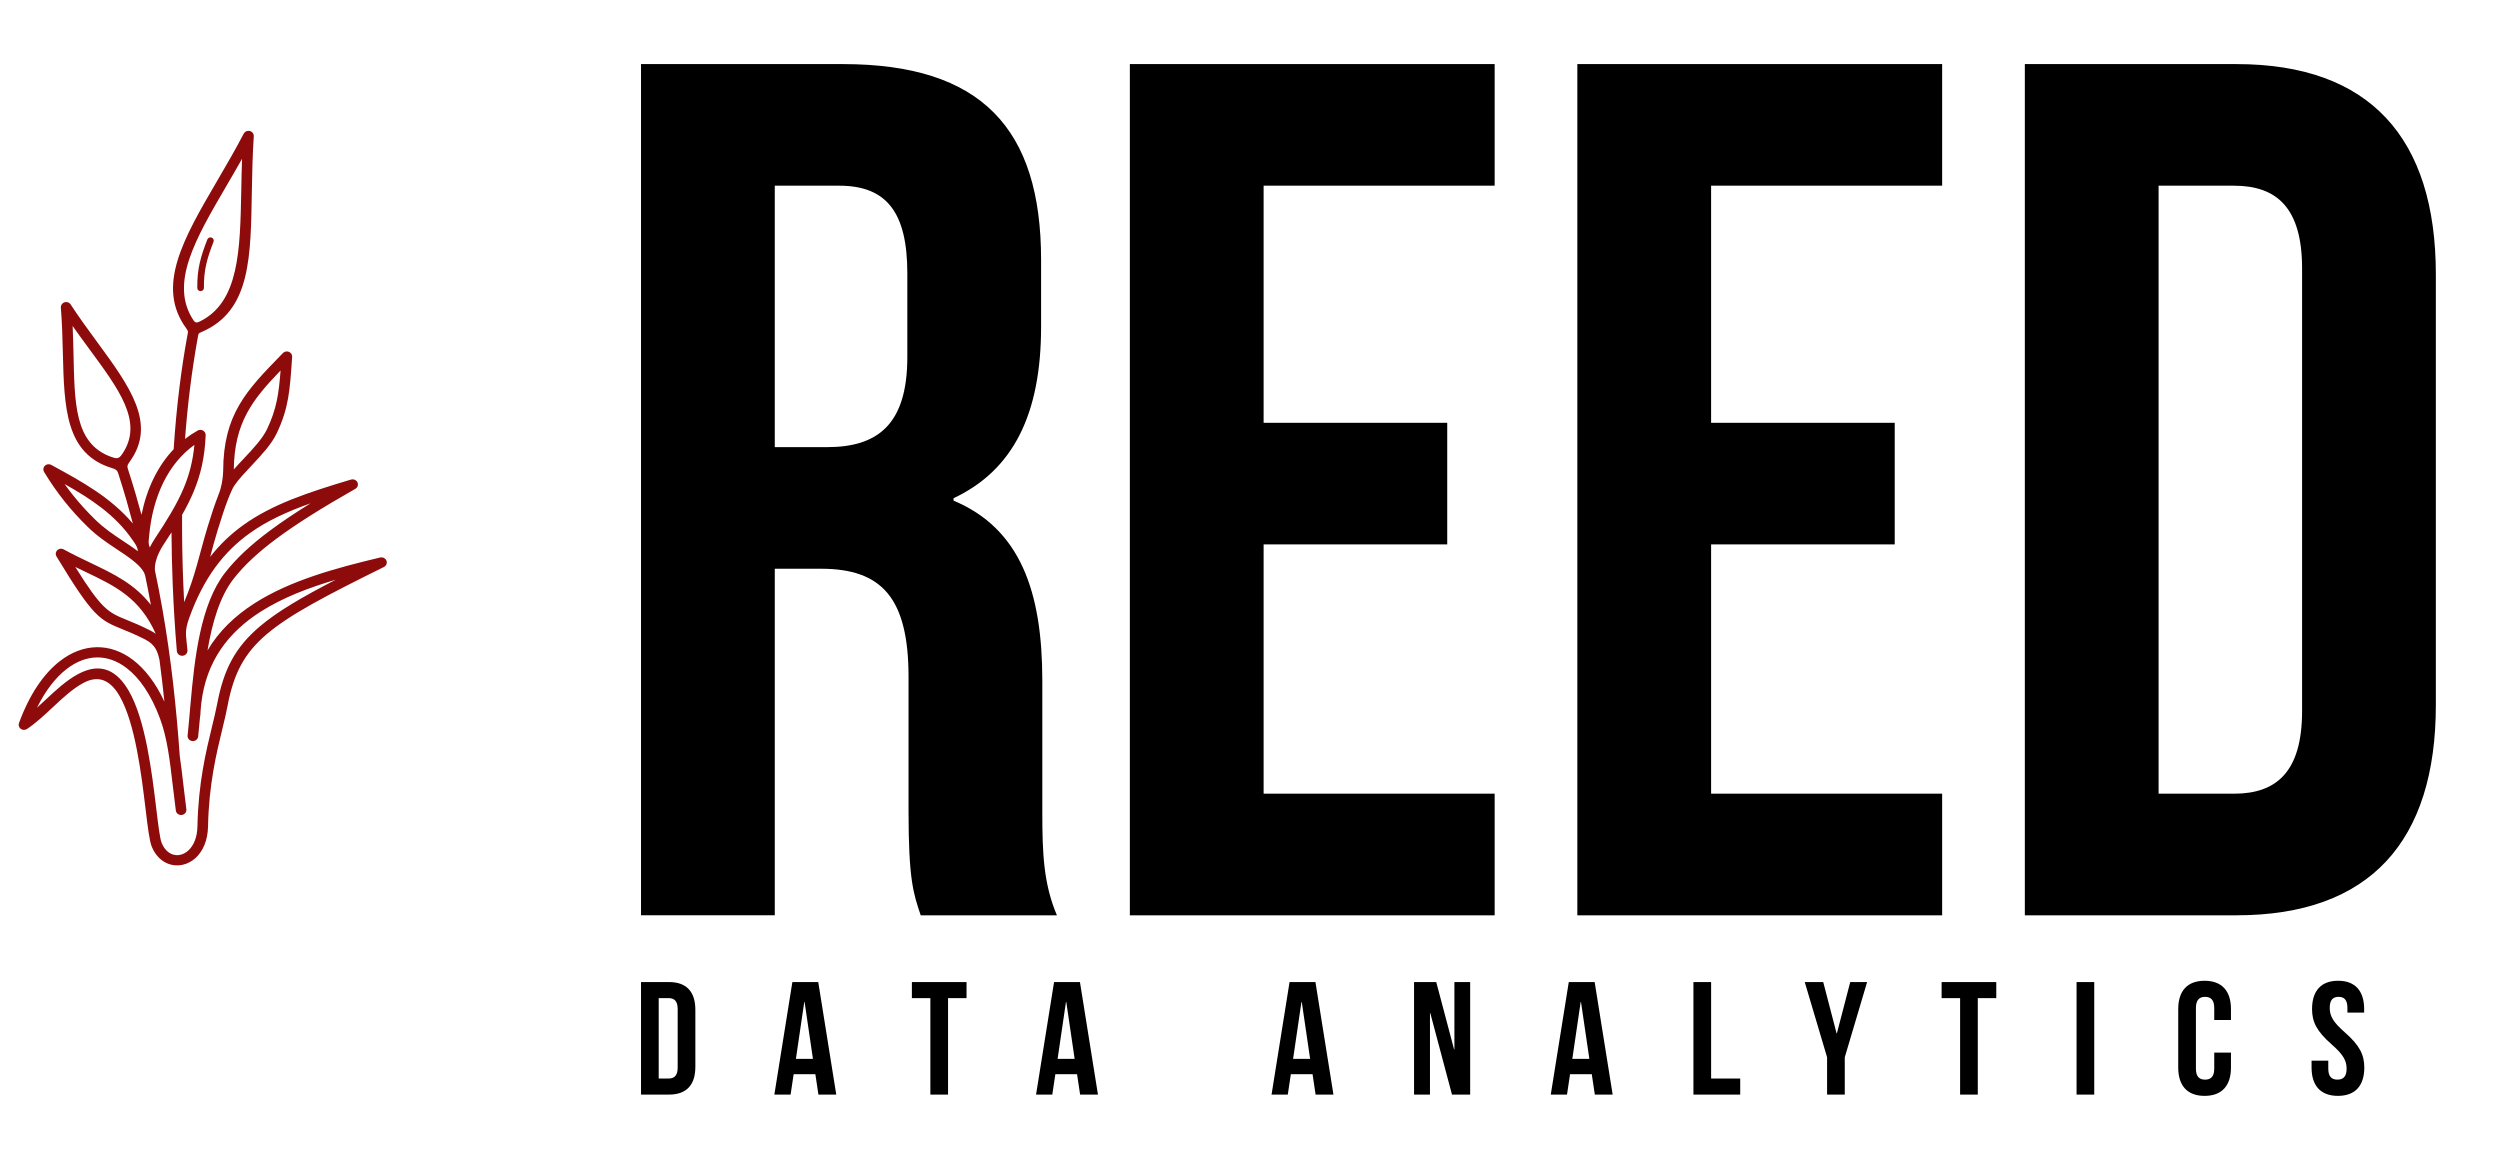 
        <svg xmlns="http://www.w3.org/2000/svg" xmlns:xlink="http://www.w3.org/1999/xlink" version="1.1" width="3162.162" 
        height="1467.201" viewBox="0 0 3162.162 1467.201">
			<rect fill="#fff" width="3162.162" height="1467.201"/>
			<g transform="scale(8.108) translate(10, 10)">
				<defs id="SvgjsDefs1013"></defs><g id="SvgjsG1014" featureKey="UqkkrJ-0" transform="matrix(0.002,0,0,0.002,-39.431,7.707)" fill="#8e0b0b"><defs xmlns="http://www.w3.org/2000/svg"></defs><g xmlns="http://www.w3.org/2000/svg"><path class="fil0" d="M24226.65 26590.85c1753.94,-2518.06 -272.15,-5119.1 -2633.13,-8338.54 -397.88,-542.54 -806.44,-1099.66 -1212.45,-1676.27 30.32,690.93 47.33,1375.76 63.88,2042.8 97.01,3909.92 40.84,7124.06 2941.92,8164.88 432.9,155.31 591.2,164.01 839.78,-192.87zm6661.47 -16766.45c49.83,-128.9 198.75,-194.48 332.59,-146.49 133.84,47.99 201.94,191.41 152.11,320.31 -248.57,640.22 -441.57,1192.52 -570.21,1761.97 -127.43,564.17 -190.93,1143.82 -181.71,1842.35 1.67,137.52 -112.73,250.34 -255.52,251.95 -142.8,1.61 -259.94,-108.57 -261.61,-246.09 -9.82,-743.25 57.23,-1357.72 191.84,-1953.67 133.43,-590.65 334.03,-1164.59 592.51,-1830.33zm-3729.12 32816.29c-70.96,-323.17 -154.16,-635.15 -316.96,-906.12 -158.78,-264.27 -404.85,-506.99 -813.13,-713.98 -728.61,-369.39 -1281.37,-594.94 -1740.88,-782.43 -1811.04,-738.96 -2287.3,-933.29 -5168.52,-5692.03l0.14 -0.08c-71.11,-118.51 -76.99,-269.16 -1.77,-396.8 112.9,-191.57 365.69,-258.73 564.61,-150 713.29,389.65 1406.71,721.3 2067.51,1037.32 1859.12,889.14 3469.44,1659.5 4734.28,3292.36 -135.83,-750.38 -281.96,-1501.84 -439.35,-2254.99 -8.22,-28.71 -15.78,-57.69 -22.68,-86.92 -78.95,-252.5 -265.96,-502.98 -518.32,-751.14 -309.65,-304.48 -716.18,-602.14 -1149.5,-895.15 -228.63,-154.58 -371,-249.23 -509.43,-341.25 -823.99,-547.75 -1532.22,-1018.55 -2303.16,-1772 -631.89,-617.56 -1221.67,-1260.17 -1782.57,-1961.36 -561.75,-702.25 -1093.09,-1461.17 -1606.99,-2309.94l0.15 -0.08c-71.12,-118.51 -77,-269.16 -1.78,-396.8 112.9,-191.57 365.7,-258.73 564.61,-150l118.34 64.63c2299.68,1255.93 4508.19,2462.37 6245.48,4508.21 -337.42,-1278.19 -634.43,-2322.46 -1049.26,-3619.11 -140.42,-438.95 -126.91,-568.42 -569.05,-702.3 -3646.54,-1104.26 -3735.99,-4699.93 -3843.25,-9023.13 -27.78,-1119.67 -56.84,-2290.71 -155.16,-3502.64l0.7 -0.05c-10.9,-142.4 58.16,-285.76 192.37,-367.14 193.54,-117.36 449.23,-61.39 571.09,125 656.4,1006.45 1366.35,1974.54 2045.16,2900.16 2572.44,3507.79 4714.17,6429.47 2545.18,9389.03 -222.76,303.94 -177.89,377.86 -63.41,733.1 386.71,1199.87 678.19,2202.05 998.65,3385.1 206.03,-1015.36 526.32,-1992.22 970.86,-2888.24 407.95,-822.24 919.99,-1576.51 1543.75,-2230.9 -1.82,-19.53 -2.18,-39.43 -0.95,-59.59 104.7,-1610.64 252.41,-3189.65 444.85,-4738.76 173.85,-1399.37 365,-2670.88 617.99,-4054.05 51.71,-282.74 97.17,-323.54 -71.64,-552.56 -2416.56,-3278.44 -234.06,-7016.11 2397.95,-11523.03 685.41,-1173.65 1402.13,-2400.95 2065.59,-3668.71 69.29,-146.08 226.77,-243.27 403.14,-232.62 228.48,13.8 402.09,203.39 387.76,423.44 -96.47,1447.99 -123.02,2847.24 -148.37,4185.11 -96.53,5168.93 -44.97,9416.44 -3915.77,11079.27 -233.86,100.46 -242.28,89.89 -288.64,344.58 -243.32,1336.52 -450.88,2700.28 -623.81,4092.33 -160.35,1290.71 -288.97,2592.79 -386.9,3907.46 308.54,-239.56 637.99,-458.45 989.06,-654.03 198.01,-110.45 451.54,-45.39 566.22,145.31 44.14,73.4 61.25,154.7 54.36,233.27 -70.6,1717.93 -390.94,3087.24 -947.24,4412.16 -252.38,601.08 -551.51,1189.62 -896.58,1795.24 3.76,21.85 5.7,44.28 5.61,67.17 -9.82,1680.24 19.94,3436.75 90.98,5227.13 19.79,498.85 42.94,1001.34 69.47,1506.52 881.46,-2081.29 1190.38,-3760.26 1828.7,-5868.43 276.04,-911.67 575.31,-1807.76 849.32,-2507.57 4.94,-18.86 11.34,-37.62 19.32,-56.12 105.87,-245.61 182.07,-533.52 235.62,-809.37 83.33,-429.29 111.38,-816.44 111.81,-986.15 11.41,-4433.78 1821.97,-6290 4538.73,-9075.26l125.5 -128.69c156.8,-160.51 419.04,-168.2 585.7,-17.19 93.44,84.66 136.99,201.24 129.6,315.62l0.19 0.01 -12.9 189.84c-164.07,2416.76 -259.36,3820.11 -1189.92,5771.11 -418.17,876.74 -1205.77,1712.85 -1964.13,2517.9 -511.86,543.38 -1009.83,1072.02 -1338.66,1554.36 -103.96,152.49 -229.43,412.43 -367.43,746.95 -27.26,77.62 -56.65,153.63 -88.33,227.13 -4.51,10.46 -9.45,20.62 -14.76,30.51 -258.7,664.63 -551.04,1545.06 -824.68,2448.8 -220.29,727.53 -426.85,1464.43 -592.93,2111.92 769.94,-987.85 1630.48,-1795.5 2586.22,-2481.11 2266.25,-1625.71 5036.11,-2540.13 8395.55,-3547.11 180.61,-56.52 384.07,12.77 484.71,176.78 116.48,189.84 51.1,434.7 -146.02,546.88 -2630.52,1496.97 -4607.26,2741.33 -6125.39,3867.83 -1502.61,1114.99 -2556.78,2114.91 -3355.48,3133.05 -1090.19,1389.73 -1681.89,3439.82 -2046.61,5601.17 893.22,-1521.14 2163.46,-2712.57 3662.64,-3672.63 2808.62,-1798.63 6405.27,-2764.13 9807.74,-3575.25l0.17 0.64c182.19,-43.31 377.99,37.71 467.08,205.61 103.94,195.88 23.3,435.84 -180.09,535.94 -4483.3,2218.53 -7321.55,3694.06 -9139.96,5239.04 -1773.37,1506.74 -2585.01,3103.66 -3054.49,5589.8 -109.09,577.7 -251.78,1165.66 -409.12,1814.04 -461.19,1900.5 -1048.37,4320.14 -1114.14,7595.45 -22.39,1114.82 -413.14,1937.29 -954.18,2440.49 -305.13,283.8 -659,467.94 -1025.89,548.85 -377.13,83.17 -764.73,57.76 -1126.24,-79.75 -528.01,-200.83 -994.92,-638.74 -1278.26,-1323.18 -185.07,-447.11 -315.35,-1525.47 -482.57,-2909.77 -331.68,-2745.69 -813.45,-6733.73 -2029.39,-8846.62 -661.19,-1148.91 -1560.84,-1700.86 -2813.63,-1032.16 -846.72,451.96 -1625.28,1180.49 -2403.8,1909.01 -648.51,606.83 -1297.03,1213.69 -2004.6,1688.49l-0.51 -0.71c-105.14,70.28 -242.55,92.81 -372.65,49.14 -215.93,-72.48 -329.97,-299.85 -254.71,-507.81 819.54,-2247.84 1941.08,-3863.01 3184.64,-4829.43 906.53,-704.51 1881.58,-1069.17 2859.54,-1089.03 980.87,-19.93 1951.69,307.98 2846.51,988.66 924.59,703.32 1767.91,1787.09 2452.1,3255.56 -111.19,-1079.11 -237.17,-2156.25 -380.71,-3233.21zm-296.17 -2056.57c-1245.46,-2806.58 -3155.5,-3720.46 -5479.49,-4831.93 -260.57,-124.61 -526.13,-251.62 -796.87,-384.07 2087.44,3345.46 2574.43,3544.67 4022.8,4135.66 481.44,196.44 1060.57,432.75 1805.78,810.55 167.49,84.91 315.93,175.32 447.9,270.55l-0.12 -0.76zm9736.28 -20535.98c-2182.49,2266.74 -3604.61,4050.63 -3645.97,7714.2 242.43,-276.44 504.86,-555.02 770.92,-837.48 717.46,-761.63 1462.57,-1552.62 1824.6,-2311.66 744.35,-1560.57 916.5,-2777.23 1050.45,-4565.06zm-7262.49 21818.78c17.91,220.05 -152.79,412.44 -381.27,429.69 -228.49,17.25 -428.26,-147.14 -446.17,-367.19 -148.03,-1749.84 -256.32,-3527.25 -326.3,-5291.16 -53.31,-1343.41 -83.38,-2672.28 -90.94,-3968.46 -195.3,306.74 -400.82,622.16 -616.52,949.45 -280.86,426.16 -489.99,868.02 -598.33,1282.31 -71.66,274.05 -99.19,532.26 -73.37,759.94 213.12,1003.9 406.24,2004.47 581.48,3003.11 671.44,3826.36 1081.44,7624.1 1353.67,11473.44 101.03,686.12 185.68,1411.65 276.72,2192.06 74.51,638.73 153.21,1313.16 235.71,1940.32 28.66,218.32 -131.86,417.7 -358.55,445.31 -226.7,27.61 -433.72,-126.99 -462.39,-345.31 -98.43,-748.29 -170.61,-1366.92 -238.96,-1952.82 -238.32,-2042.97 -431.71,-3700.57 -993.11,-5218.24 -691.43,-1869.26 -1608.18,-3183.79 -2623.37,-3956.03 -738.66,-561.89 -1528.83,-832.8 -2317.6,-816.78 -791.68,16.07 -1594.97,322.13 -2356.59,914.03 -846.4,657.77 -1636.19,1662.32 -2301.17,3009.43 218.51,-197.03 435.38,-399.95 652.24,-602.87 817.66,-765.14 1635.36,-1530.3 2579.03,-2034.01 1787.81,-954.28 3040.85,-220.15 3939.59,1341.54 1297.87,2255.25 1790.7,6334.82 2129.98,9143.5 160.53,1328.86 285.59,2364.05 427.4,2706.63 190.74,460.77 486.99,748.7 814.27,873.18 204.59,77.82 423.58,92.29 636.26,45.39 222.93,-49.16 442.28,-165.08 636.52,-345.73 396.5,-368.78 683.4,-997.97 701.06,-1877.99 67.71,-3371.78 664.72,-5831.9 1133.63,-7764.21 160.11,-659.82 305.32,-1258.17 402.61,-1773.4 505.58,-2677.26 1387.58,-4403.7 3320.58,-6046.06 1369.34,-1163.44 3261.33,-2271.9 5930.65,-3650.77 -2117.98,627.21 -4163.52,1408.26 -5879.71,2507.29 -2441.77,1563.69 -4228.68,3789.14 -4614.61,7172.12 -17.74,199.23 -34.99,396.3 -51.99,590.59 -6.32,99.35 -11.77,199.42 -15.76,300.67 -1.42,38.49 -8.47,75.49 -20.32,110.34 -46.33,524.54 -93.04,1033.66 -148.78,1548.76 -23.29,219.19 -226.69,378.68 -454.28,356.25 -227.6,-22.43 -393.2,-218.32 -369.91,-437.51 59.99,-554.38 118.78,-1226.19 180.59,-1932.44l11.02 -125.93c9.22,-125.63 20.15,-249.85 32.78,-372.67 313.17,-3537.99 764.55,-7798.26 2715.78,-10285.6 841.45,-1072.64 1944.88,-2120.76 3511.23,-3283.05 886.96,-658.16 1922.15,-1352.82 3142.52,-2109.59 -1806.8,642.57 -3387.6,1358.35 -4751.96,2337.09 -1984.49,1422.19 -3570.89,3422.89 -4714.47,6600.2 -393.52,1093.43 -239.93,1330.51 -138.89,2525.18zm-3863.55 -7721.71c-48.68,-391.15 -196.46,-552.36 -416.54,-874.2 -1349.84,-1974.05 -3288.28,-3231.48 -5304.33,-4369.88 216.64,304.05 437.18,595.77 662.54,877.49 539.26,674.15 1107.67,1293.31 1717.67,1889.48 716.35,700.1 1394.31,1150.79 2183.08,1675.12 192.83,128.19 391.34,260.15 515.93,344.39 221.58,149.83 437.76,301.9 641.65,457.6zm1996.21 -5389.53c-628.46,1266.73 -991.42,2713.23 -1121.22,4200.84 -35.08,402.16 -83.64,565.27 49.48,891.91 108.49,-221.48 235.08,-441.96 377,-657.3 977.65,-1483.4 1739.54,-2711.77 2266.75,-3967.41 436.4,-1039.34 718.05,-2108.84 837.44,-3375.81 -1041.48,747.66 -1836.45,1752.83 -2409.45,2907.77zm2805.55 -12521.67c3090.39,-1493.57 3170.34,-5522.18 3260.76,-10286.26 14.92,-787.05 30.24,-1594.93 58.89,-2412.99 -407.13,723.89 -816.86,1425.49 -1215.96,2108.89 -2432.35,4165.03 -4457.9,7634.5 -2573.56,10484.18 131.28,198.55 258.62,208.28 469.87,106.18z" style="fill: #8e0b0b; fill-rule: nonzero;"></path></g></g><g id="SvgjsG1015" featureKey="0kuQ8p-0" transform="matrix(9.485,0,0,9.485,82.412,-56.911)" fill="#000000"><path d="M7.64 20 l-2.24 0 c-0.12 -0.36 -0.2 -0.58 -0.2 -1.72 l0 -2.2 c0 -1.3 -0.44 -1.78 -1.44 -1.78 l-0.76 0 l0 5.7 l-2.2 0 l0 -14 l3.32 0 c2.28 0 3.26 1.06 3.26 3.22 l0 1.1 c0 1.44 -0.46 2.36 -1.44 2.82 l0 0.04 c1.1 0.46 1.46 1.5 1.46 2.96 l0 2.16 c0 0.68 0.02 1.18 0.24 1.7 z M4.06 8 l-1.06 0 l0 4.3 l0.86 0 c0.82 0 1.32 -0.36 1.32 -1.48 l0 -1.38 c0 -1 -0.34 -1.44 -1.12 -1.44 z M11.04 8 l0 3.9 l3.02 0 l0 2 l-3.02 0 l0 4.1 l3.8 0 l0 2 l-6 0 l0 -14 l6 0 l0 2 l-3.8 0 z M18.4 8 l0 3.9 l3.02 0 l0 2 l-3.02 0 l0 4.1 l3.8 0 l0 2 l-6 0 l0 -14 l6 0 l0 2 l-3.8 0 z M23.56 20 l0 -14 l3.48 0 c2.2 0 3.28 1.22 3.28 3.46 l0 7.08 c0 2.24 -1.08 3.46 -3.28 3.46 l-3.48 0 z M27 8 l-1.24 0 l0 10 l1.24 0 c0.7 0 1.12 -0.36 1.12 -1.36 l0 -7.28 c0 -1 -0.42 -1.36 -1.12 -1.36 z"></path></g><g id="SvgjsG1016" featureKey="Nh6iBa-0" transform="matrix(1.254,0,0,1.254,88.997,135.678)" fill="#000000"><path d="M0.8 20 l0 -14 l3.48 0 c2.2 0 3.28 1.22 3.28 3.46 l0 7.08 c0 2.24 -1.08 3.46 -3.28 3.46 l-3.48 0 z M4.24 8 l-1.24 0 l0 10 l1.24 0 c0.7 0 1.12 -0.36 1.12 -1.36 l0 -7.28 c0 -1 -0.42 -1.36 -1.12 -1.36 z M22.848 6 l2.24 14 l-2.22 0 l-0.38 -2.54 l-2.7 0 l-0.38 2.54 l-2.02 0 l2.24 -14 l3.22 0 z M21.108 8.48 l-1.04 7.08 l2.12 0 l-1.04 -7.08 l-0.04 0 z M34.496 8 l0 -2 l6.8 0 l0 2 l-2.3 0 l0 12 l-2.2 0 l0 -12 l-2.3 0 z M55.404 6 l2.24 14 l-2.22 0 l-0.38 -2.54 l-2.7 0 l-0.38 2.54 l-2.02 0 l2.24 -14 l3.22 0 z M53.664 8.48 l-1.04 7.08 l2.12 0 l-1.04 -7.08 l-0.04 0 z M84.7 6 l2.24 14 l-2.22 0 l-0.38 -2.54 l-2.7 0 l-0.38 2.54 l-2.02 0 l2.24 -14 l3.22 0 z M82.96 8.48 l-1.04 7.08 l2.12 0 l-1.04 -7.08 l-0.04 0 z M101.688 20 l-2.7 -10.14 l-0.04 0 l0 10.14 l-1.98 0 l0 -14 l2.76 0 l2.22 8.38 l0.04 0 l0 -8.38 l1.96 0 l0 14 l-2.26 0 z M119.436 6 l2.24 14 l-2.22 0 l-0.38 -2.54 l-2.7 0 l-0.38 2.54 l-2.02 0 l2.24 -14 l3.22 0 z M117.696 8.48 l-1.04 7.08 l2.12 0 l-1.04 -7.08 l-0.04 0 z M131.724 20 l0 -14 l2.2 0 l0 12 l3.62 0 l0 2 l-5.82 0 z M148.351 20 l0 -4.64 l-2.78 -9.36 l2.3 0 l1.66 6.38 l0.04 0 l1.66 -6.38 l2.1 0 l-2.78 9.36 l0 4.64 l-2.2 0 z M162.599 8 l0 -2 l6.8 0 l0 2 l-2.3 0 l0 12 l-2.2 0 l0 -12 l-2.3 0 z M179.387 20 l0 -14 l2.2 0 l0 14 l-2.2 0 z M196.515 14.78 l2.08 0 l0 1.86 c0 2.24 -1.12 3.52 -3.28 3.52 s-3.28 -1.28 -3.28 -3.52 l0 -7.28 c0 -2.24 1.12 -3.52 3.28 -3.52 s3.28 1.28 3.28 3.52 l0 1.36 l-2.08 0 l0 -1.5 c0 -1 -0.44 -1.38 -1.14 -1.38 s-1.14 0.38 -1.14 1.38 l0 7.56 c0 1 0.44 1.36 1.14 1.36 s1.14 -0.36 1.14 -1.36 l0 -2 z M208.683 9.36 c0 -2.24 1.1 -3.52 3.24 -3.52 s3.24 1.28 3.24 3.52 l0 0.44 l-2.08 0 l0 -0.58 c0 -1 -0.4 -1.38 -1.1 -1.38 s-1.1 0.38 -1.1 1.38 c0 1.02 0.44 1.78 1.88 3.04 c1.84 1.62 2.42 2.78 2.42 4.38 c0 2.24 -1.12 3.52 -3.28 3.52 s-3.28 -1.28 -3.28 -3.52 l0 -0.86 l2.08 0 l0 1 c0 1 0.44 1.36 1.14 1.36 s1.14 -0.36 1.14 -1.36 c0 -1.02 -0.44 -1.78 -1.88 -3.04 c-1.84 -1.62 -2.42 -2.78 -2.42 -4.38 z"></path></g>
			</g>
		</svg>
	